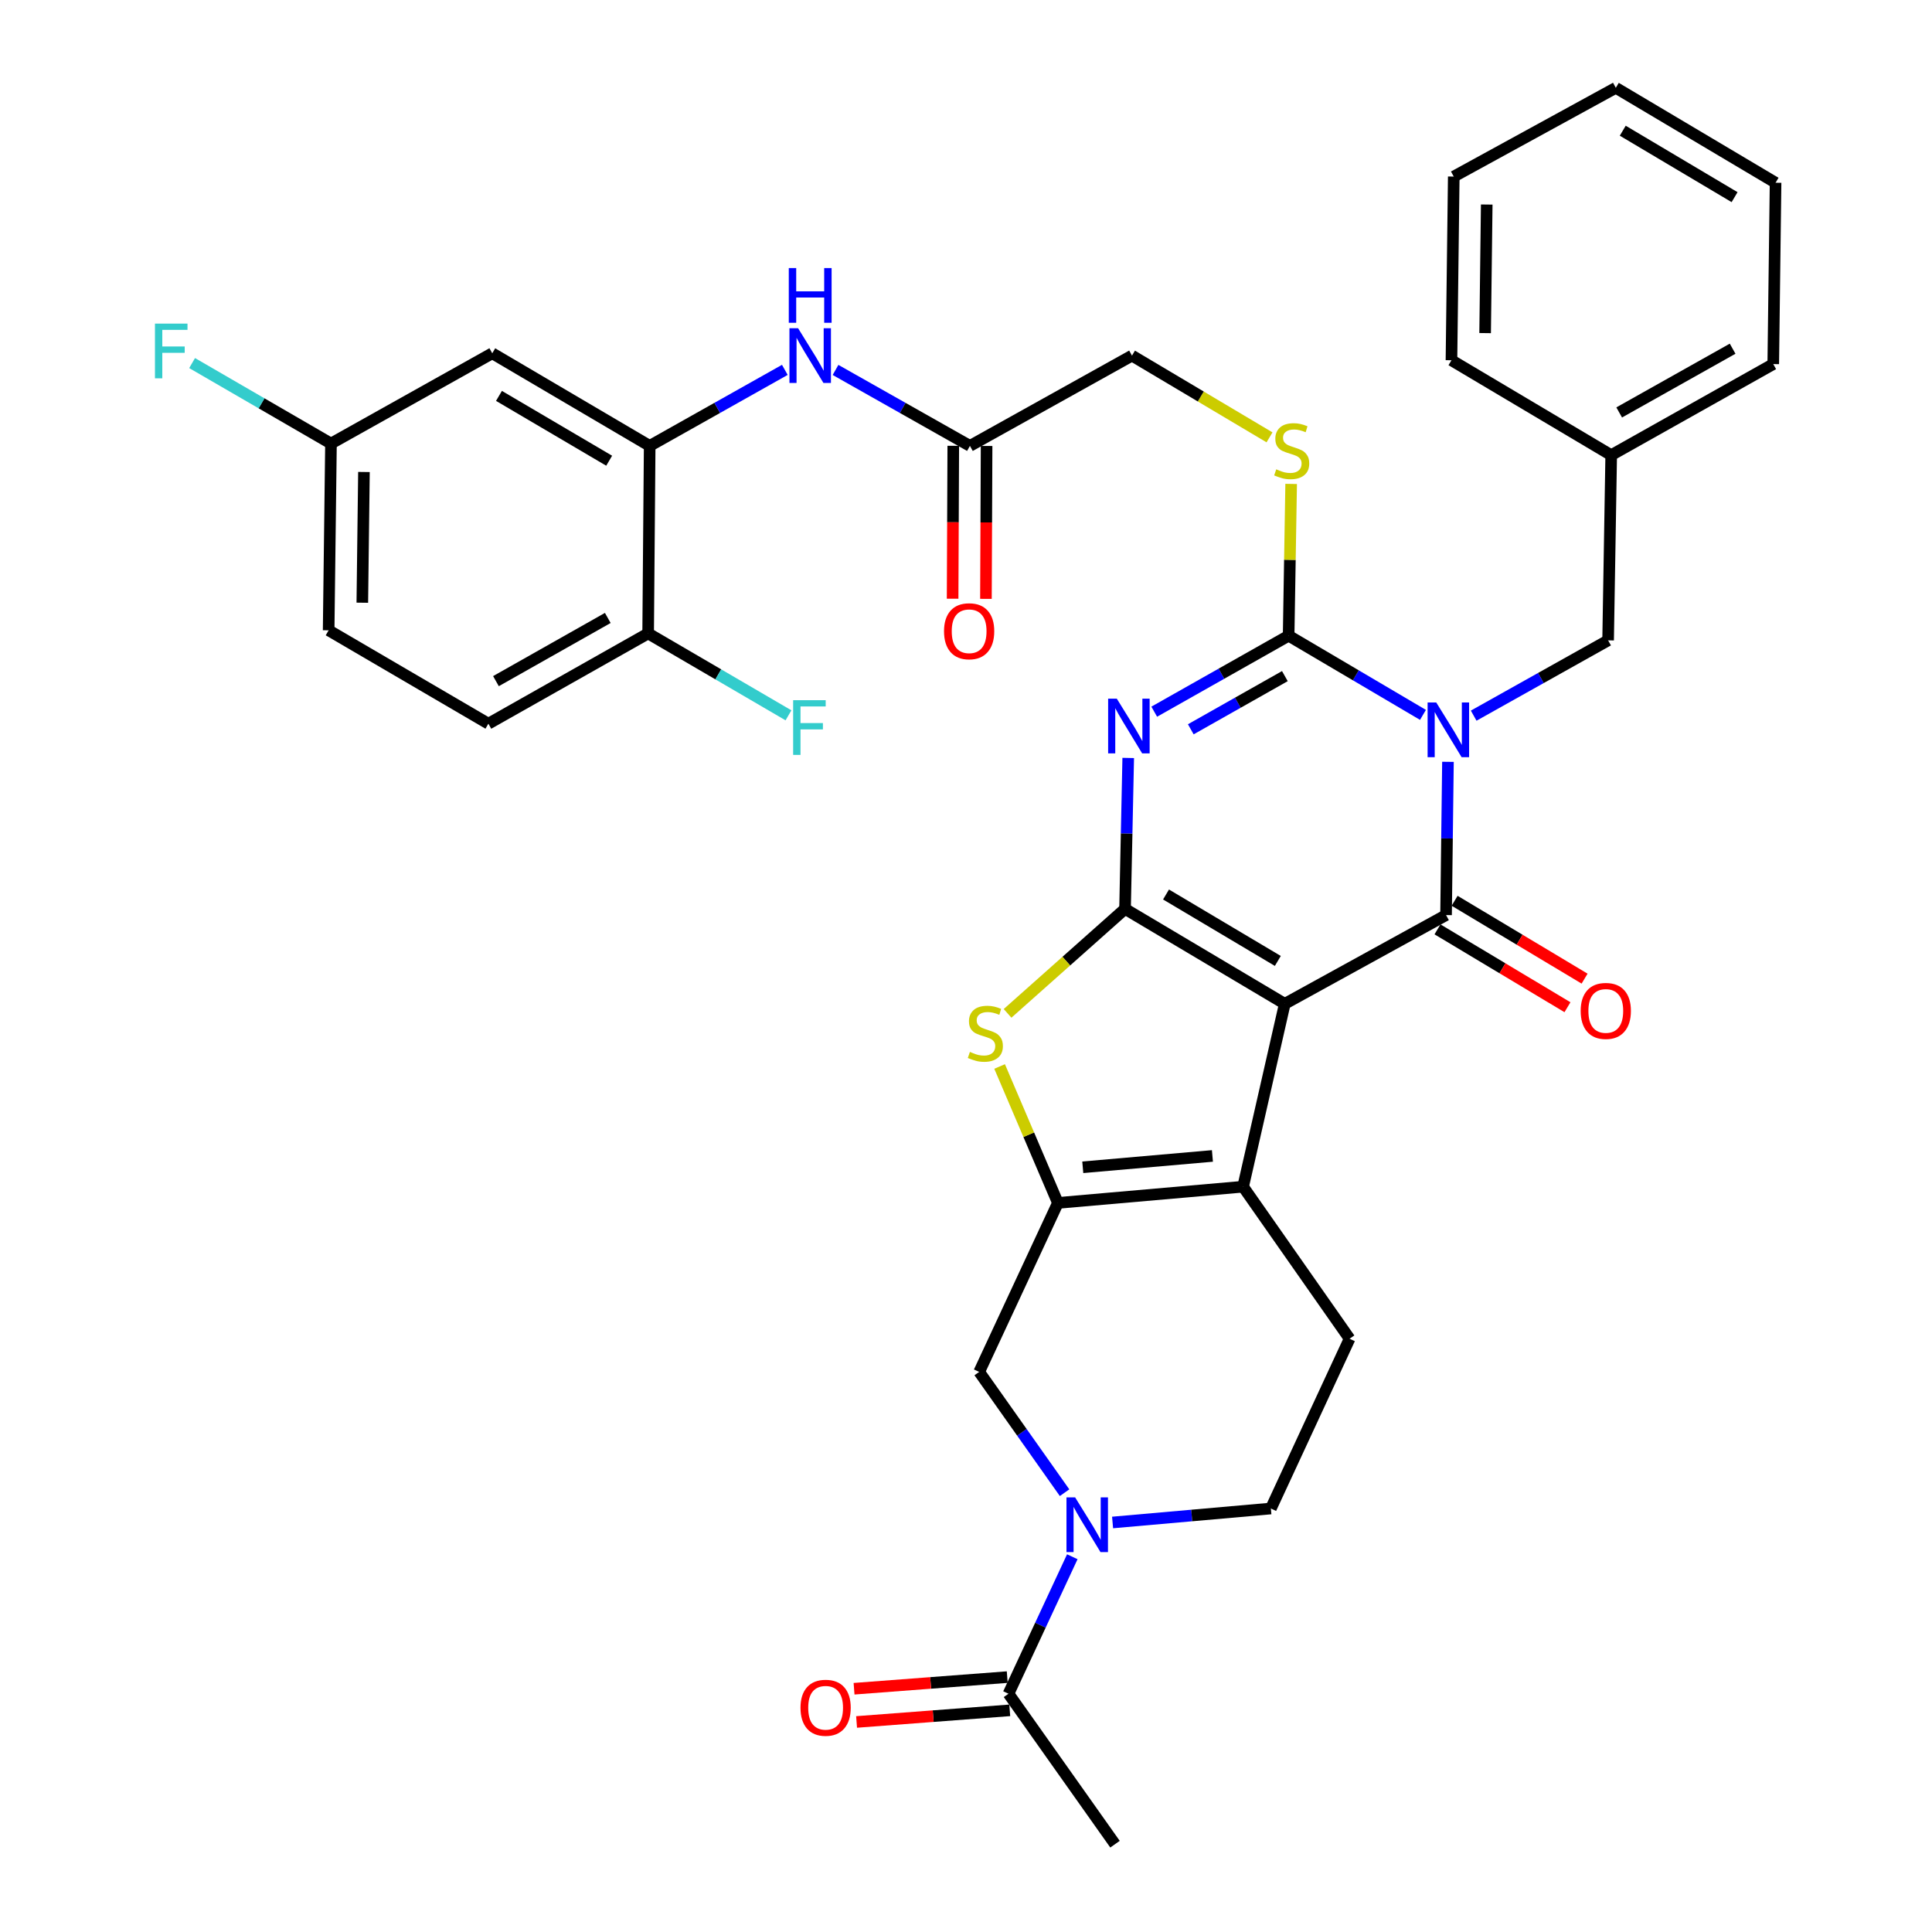 <?xml version='1.0' encoding='iso-8859-1'?>
<svg version='1.1' baseProfile='full'
              xmlns='http://www.w3.org/2000/svg'
                      xmlns:rdkit='http://www.rdkit.org/xml'
                      xmlns:xlink='http://www.w3.org/1999/xlink'
                  xml:space='preserve'
width='1000px' height='1000px' viewBox='0 0 1000 1000'>
<!-- END OF HEADER -->
<rect style='opacity:1.0;fill:#FFFFFF;stroke:none' width='1000' height='1000' x='0' y='0'> </rect>
<path class='bond-1' d='M 664.991,519.575 L 582.32,470.441' style='fill:none;fill-rule:evenodd;stroke:#000000;stroke-width:6px;stroke-linecap:butt;stroke-linejoin:miter;stroke-opacity:1' />
<path class='bond-1' d='M 661.402,497.379 L 603.533,462.985' style='fill:none;fill-rule:evenodd;stroke:#000000;stroke-width:6px;stroke-linecap:butt;stroke-linejoin:miter;stroke-opacity:1' />
<path class='bond-2' d='M 664.991,519.575 L 748.476,473.641' style='fill:none;fill-rule:evenodd;stroke:#000000;stroke-width:6px;stroke-linecap:butt;stroke-linejoin:miter;stroke-opacity:1' />
<path class='bond-5' d='M 664.991,519.575 L 643.432,614.233' style='fill:none;fill-rule:evenodd;stroke:#000000;stroke-width:6px;stroke-linecap:butt;stroke-linejoin:miter;stroke-opacity:1' />
<path class='bond-0' d='M 749.459,394.324 L 748.968,433.982' style='fill:none;fill-rule:evenodd;stroke:#0000FF;stroke-width:6px;stroke-linecap:butt;stroke-linejoin:miter;stroke-opacity:1' />
<path class='bond-0' d='M 748.968,433.982 L 748.476,473.641' style='fill:none;fill-rule:evenodd;stroke:#000000;stroke-width:6px;stroke-linecap:butt;stroke-linejoin:miter;stroke-opacity:1' />
<path class='bond-4' d='M 736.526,370.023 L 701.76,349.533' style='fill:none;fill-rule:evenodd;stroke:#0000FF;stroke-width:6px;stroke-linecap:butt;stroke-linejoin:miter;stroke-opacity:1' />
<path class='bond-4' d='M 701.76,349.533 L 666.994,329.044' style='fill:none;fill-rule:evenodd;stroke:#000000;stroke-width:6px;stroke-linecap:butt;stroke-linejoin:miter;stroke-opacity:1' />
<path class='bond-14' d='M 762.774,370.423 L 797.564,350.936' style='fill:none;fill-rule:evenodd;stroke:#0000FF;stroke-width:6px;stroke-linecap:butt;stroke-linejoin:miter;stroke-opacity:1' />
<path class='bond-14' d='M 797.564,350.936 L 832.354,331.449' style='fill:none;fill-rule:evenodd;stroke:#000000;stroke-width:6px;stroke-linecap:butt;stroke-linejoin:miter;stroke-opacity:1' />
<path class='bond-3' d='M 582.32,470.441 L 583.143,431.375' style='fill:none;fill-rule:evenodd;stroke:#000000;stroke-width:6px;stroke-linecap:butt;stroke-linejoin:miter;stroke-opacity:1' />
<path class='bond-3' d='M 583.143,431.375 L 583.965,392.31' style='fill:none;fill-rule:evenodd;stroke:#0000FF;stroke-width:6px;stroke-linecap:butt;stroke-linejoin:miter;stroke-opacity:1' />
<path class='bond-7' d='M 582.32,470.441 L 551.918,497.479' style='fill:none;fill-rule:evenodd;stroke:#000000;stroke-width:6px;stroke-linecap:butt;stroke-linejoin:miter;stroke-opacity:1' />
<path class='bond-7' d='M 551.918,497.479 L 521.516,524.517' style='fill:none;fill-rule:evenodd;stroke:#CCCC00;stroke-width:6px;stroke-linecap:butt;stroke-linejoin:miter;stroke-opacity:1' />
<path class='bond-17' d='M 744.045,481.039 L 777.68,501.187' style='fill:none;fill-rule:evenodd;stroke:#000000;stroke-width:6px;stroke-linecap:butt;stroke-linejoin:miter;stroke-opacity:1' />
<path class='bond-17' d='M 777.68,501.187 L 811.316,521.336' style='fill:none;fill-rule:evenodd;stroke:#FF0000;stroke-width:6px;stroke-linecap:butt;stroke-linejoin:miter;stroke-opacity:1' />
<path class='bond-17' d='M 752.908,466.243 L 786.543,486.392' style='fill:none;fill-rule:evenodd;stroke:#000000;stroke-width:6px;stroke-linecap:butt;stroke-linejoin:miter;stroke-opacity:1' />
<path class='bond-17' d='M 786.543,486.392 L 820.179,506.54' style='fill:none;fill-rule:evenodd;stroke:#FF0000;stroke-width:6px;stroke-linecap:butt;stroke-linejoin:miter;stroke-opacity:1' />
<path class='bond-38' d='M 597.428,368.369 L 632.211,348.707' style='fill:none;fill-rule:evenodd;stroke:#0000FF;stroke-width:6px;stroke-linecap:butt;stroke-linejoin:miter;stroke-opacity:1' />
<path class='bond-38' d='M 632.211,348.707 L 666.994,329.044' style='fill:none;fill-rule:evenodd;stroke:#000000;stroke-width:6px;stroke-linecap:butt;stroke-linejoin:miter;stroke-opacity:1' />
<path class='bond-38' d='M 616.35,377.485 L 640.698,363.721' style='fill:none;fill-rule:evenodd;stroke:#0000FF;stroke-width:6px;stroke-linecap:butt;stroke-linejoin:miter;stroke-opacity:1' />
<path class='bond-38' d='M 640.698,363.721 L 665.046,349.957' style='fill:none;fill-rule:evenodd;stroke:#000000;stroke-width:6px;stroke-linecap:butt;stroke-linejoin:miter;stroke-opacity:1' />
<path class='bond-12' d='M 666.994,329.044 L 667.646,289.759' style='fill:none;fill-rule:evenodd;stroke:#000000;stroke-width:6px;stroke-linecap:butt;stroke-linejoin:miter;stroke-opacity:1' />
<path class='bond-12' d='M 667.646,289.759 L 668.298,250.475' style='fill:none;fill-rule:evenodd;stroke:#CCCC00;stroke-width:6px;stroke-linecap:butt;stroke-linejoin:miter;stroke-opacity:1' />
<path class='bond-6' d='M 643.432,614.233 L 547.568,622.626' style='fill:none;fill-rule:evenodd;stroke:#000000;stroke-width:6px;stroke-linecap:butt;stroke-linejoin:miter;stroke-opacity:1' />
<path class='bond-6' d='M 627.548,598.311 L 560.443,604.186' style='fill:none;fill-rule:evenodd;stroke:#000000;stroke-width:6px;stroke-linecap:butt;stroke-linejoin:miter;stroke-opacity:1' />
<path class='bond-15' d='M 643.432,614.233 L 698.546,692.927' style='fill:none;fill-rule:evenodd;stroke:#000000;stroke-width:6px;stroke-linecap:butt;stroke-linejoin:miter;stroke-opacity:1' />
<path class='bond-9' d='M 547.568,622.626 L 506.826,710.098' style='fill:none;fill-rule:evenodd;stroke:#000000;stroke-width:6px;stroke-linecap:butt;stroke-linejoin:miter;stroke-opacity:1' />
<path class='bond-36' d='M 547.568,622.626 L 532.482,587.319' style='fill:none;fill-rule:evenodd;stroke:#000000;stroke-width:6px;stroke-linecap:butt;stroke-linejoin:miter;stroke-opacity:1' />
<path class='bond-36' d='M 532.482,587.319 L 517.396,552.012' style='fill:none;fill-rule:evenodd;stroke:#CCCC00;stroke-width:6px;stroke-linecap:butt;stroke-linejoin:miter;stroke-opacity:1' />
<path class='bond-8' d='M 575.871,788.035 L 616.838,784.418' style='fill:none;fill-rule:evenodd;stroke:#0000FF;stroke-width:6px;stroke-linecap:butt;stroke-linejoin:miter;stroke-opacity:1' />
<path class='bond-8' d='M 616.838,784.418 L 657.805,780.801' style='fill:none;fill-rule:evenodd;stroke:#000000;stroke-width:6px;stroke-linecap:butt;stroke-linejoin:miter;stroke-opacity:1' />
<path class='bond-11' d='M 555.024,805.767 L 538.509,841.216' style='fill:none;fill-rule:evenodd;stroke:#0000FF;stroke-width:6px;stroke-linecap:butt;stroke-linejoin:miter;stroke-opacity:1' />
<path class='bond-11' d='M 538.509,841.216 L 521.994,876.666' style='fill:none;fill-rule:evenodd;stroke:#000000;stroke-width:6px;stroke-linecap:butt;stroke-linejoin:miter;stroke-opacity:1' />
<path class='bond-37' d='M 551.022,772.613 L 528.924,741.355' style='fill:none;fill-rule:evenodd;stroke:#0000FF;stroke-width:6px;stroke-linecap:butt;stroke-linejoin:miter;stroke-opacity:1' />
<path class='bond-37' d='M 528.924,741.355 L 506.826,710.098' style='fill:none;fill-rule:evenodd;stroke:#000000;stroke-width:6px;stroke-linecap:butt;stroke-linejoin:miter;stroke-opacity:1' />
<path class='bond-10' d='M 336.272,230.793 L 371.252,211.119' style='fill:none;fill-rule:evenodd;stroke:#000000;stroke-width:6px;stroke-linecap:butt;stroke-linejoin:miter;stroke-opacity:1' />
<path class='bond-10' d='M 371.252,211.119 L 406.232,191.444' style='fill:none;fill-rule:evenodd;stroke:#0000FF;stroke-width:6px;stroke-linecap:butt;stroke-linejoin:miter;stroke-opacity:1' />
<path class='bond-18' d='M 336.272,230.793 L 254.79,182.856' style='fill:none;fill-rule:evenodd;stroke:#000000;stroke-width:6px;stroke-linecap:butt;stroke-linejoin:miter;stroke-opacity:1' />
<path class='bond-18' d='M 315.305,238.468 L 258.267,204.912' style='fill:none;fill-rule:evenodd;stroke:#000000;stroke-width:6px;stroke-linecap:butt;stroke-linejoin:miter;stroke-opacity:1' />
<path class='bond-20' d='M 336.272,230.793 L 335.477,327.855' style='fill:none;fill-rule:evenodd;stroke:#000000;stroke-width:6px;stroke-linecap:butt;stroke-linejoin:miter;stroke-opacity:1' />
<path class='bond-21' d='M 521.341,868.067 L 481.699,871.076' style='fill:none;fill-rule:evenodd;stroke:#000000;stroke-width:6px;stroke-linecap:butt;stroke-linejoin:miter;stroke-opacity:1' />
<path class='bond-21' d='M 481.699,871.076 L 442.057,874.086' style='fill:none;fill-rule:evenodd;stroke:#FF0000;stroke-width:6px;stroke-linecap:butt;stroke-linejoin:miter;stroke-opacity:1' />
<path class='bond-21' d='M 522.647,885.264 L 483.005,888.274' style='fill:none;fill-rule:evenodd;stroke:#000000;stroke-width:6px;stroke-linecap:butt;stroke-linejoin:miter;stroke-opacity:1' />
<path class='bond-21' d='M 483.005,888.274 L 443.363,891.283' style='fill:none;fill-rule:evenodd;stroke:#FF0000;stroke-width:6px;stroke-linecap:butt;stroke-linejoin:miter;stroke-opacity:1' />
<path class='bond-30' d='M 521.994,876.666 L 577.127,954.545' style='fill:none;fill-rule:evenodd;stroke:#000000;stroke-width:6px;stroke-linecap:butt;stroke-linejoin:miter;stroke-opacity:1' />
<path class='bond-23' d='M 657.1,226.372 L 621.507,205.218' style='fill:none;fill-rule:evenodd;stroke:#CCCC00;stroke-width:6px;stroke-linecap:butt;stroke-linejoin:miter;stroke-opacity:1' />
<path class='bond-23' d='M 621.507,205.218 L 585.914,184.063' style='fill:none;fill-rule:evenodd;stroke:#000000;stroke-width:6px;stroke-linecap:butt;stroke-linejoin:miter;stroke-opacity:1' />
<path class='bond-13' d='M 432.469,191.475 L 467.252,211.134' style='fill:none;fill-rule:evenodd;stroke:#0000FF;stroke-width:6px;stroke-linecap:butt;stroke-linejoin:miter;stroke-opacity:1' />
<path class='bond-13' d='M 467.252,211.134 L 502.035,230.793' style='fill:none;fill-rule:evenodd;stroke:#000000;stroke-width:6px;stroke-linecap:butt;stroke-linejoin:miter;stroke-opacity:1' />
<path class='bond-27' d='M 832.354,331.449 L 833.955,235.584' style='fill:none;fill-rule:evenodd;stroke:#000000;stroke-width:6px;stroke-linecap:butt;stroke-linejoin:miter;stroke-opacity:1' />
<path class='bond-19' d='M 698.546,692.927 L 657.805,780.801' style='fill:none;fill-rule:evenodd;stroke:#000000;stroke-width:6px;stroke-linecap:butt;stroke-linejoin:miter;stroke-opacity:1' />
<path class='bond-16' d='M 502.035,230.793 L 585.914,184.063' style='fill:none;fill-rule:evenodd;stroke:#000000;stroke-width:6px;stroke-linecap:butt;stroke-linejoin:miter;stroke-opacity:1' />
<path class='bond-22' d='M 493.412,230.756 L 493.242,270.325' style='fill:none;fill-rule:evenodd;stroke:#000000;stroke-width:6px;stroke-linecap:butt;stroke-linejoin:miter;stroke-opacity:1' />
<path class='bond-22' d='M 493.242,270.325 L 493.072,309.895' style='fill:none;fill-rule:evenodd;stroke:#FF0000;stroke-width:6px;stroke-linecap:butt;stroke-linejoin:miter;stroke-opacity:1' />
<path class='bond-22' d='M 510.659,230.83 L 510.489,270.399' style='fill:none;fill-rule:evenodd;stroke:#000000;stroke-width:6px;stroke-linecap:butt;stroke-linejoin:miter;stroke-opacity:1' />
<path class='bond-22' d='M 510.489,270.399 L 510.319,309.969' style='fill:none;fill-rule:evenodd;stroke:#FF0000;stroke-width:6px;stroke-linecap:butt;stroke-linejoin:miter;stroke-opacity:1' />
<path class='bond-25' d='M 254.79,182.856 L 171.314,229.586' style='fill:none;fill-rule:evenodd;stroke:#000000;stroke-width:6px;stroke-linecap:butt;stroke-linejoin:miter;stroke-opacity:1' />
<path class='bond-24' d='M 335.477,327.855 L 252.787,374.585' style='fill:none;fill-rule:evenodd;stroke:#000000;stroke-width:6px;stroke-linecap:butt;stroke-linejoin:miter;stroke-opacity:1' />
<path class='bond-24' d='M 314.588,319.85 L 256.705,352.561' style='fill:none;fill-rule:evenodd;stroke:#000000;stroke-width:6px;stroke-linecap:butt;stroke-linejoin:miter;stroke-opacity:1' />
<path class='bond-26' d='M 335.477,327.855 L 371.797,349.054' style='fill:none;fill-rule:evenodd;stroke:#000000;stroke-width:6px;stroke-linecap:butt;stroke-linejoin:miter;stroke-opacity:1' />
<path class='bond-26' d='M 371.797,349.054 L 408.116,370.253' style='fill:none;fill-rule:evenodd;stroke:#33CCCC;stroke-width:6px;stroke-linecap:butt;stroke-linejoin:miter;stroke-opacity:1' />
<path class='bond-28' d='M 252.787,374.585 L 170.107,326.246' style='fill:none;fill-rule:evenodd;stroke:#000000;stroke-width:6px;stroke-linecap:butt;stroke-linejoin:miter;stroke-opacity:1' />
<path class='bond-29' d='M 171.314,229.586 L 135.374,208.755' style='fill:none;fill-rule:evenodd;stroke:#000000;stroke-width:6px;stroke-linecap:butt;stroke-linejoin:miter;stroke-opacity:1' />
<path class='bond-29' d='M 135.374,208.755 L 99.434,187.923' style='fill:none;fill-rule:evenodd;stroke:#33CCCC;stroke-width:6px;stroke-linecap:butt;stroke-linejoin:miter;stroke-opacity:1' />
<path class='bond-40' d='M 171.314,229.586 L 170.107,326.246' style='fill:none;fill-rule:evenodd;stroke:#000000;stroke-width:6px;stroke-linecap:butt;stroke-linejoin:miter;stroke-opacity:1' />
<path class='bond-40' d='M 188.379,244.3 L 187.534,311.962' style='fill:none;fill-rule:evenodd;stroke:#000000;stroke-width:6px;stroke-linecap:butt;stroke-linejoin:miter;stroke-opacity:1' />
<path class='bond-31' d='M 833.955,235.584 L 917.833,188.452' style='fill:none;fill-rule:evenodd;stroke:#000000;stroke-width:6px;stroke-linecap:butt;stroke-linejoin:miter;stroke-opacity:1' />
<path class='bond-31' d='M 838.087,213.478 L 896.802,180.486' style='fill:none;fill-rule:evenodd;stroke:#000000;stroke-width:6px;stroke-linecap:butt;stroke-linejoin:miter;stroke-opacity:1' />
<path class='bond-32' d='M 833.955,235.584 L 751.274,186.459' style='fill:none;fill-rule:evenodd;stroke:#000000;stroke-width:6px;stroke-linecap:butt;stroke-linejoin:miter;stroke-opacity:1' />
<path class='bond-33' d='M 917.833,188.452 L 919.03,94.589' style='fill:none;fill-rule:evenodd;stroke:#000000;stroke-width:6px;stroke-linecap:butt;stroke-linejoin:miter;stroke-opacity:1' />
<path class='bond-34' d='M 751.274,186.459 L 752.462,91.389' style='fill:none;fill-rule:evenodd;stroke:#000000;stroke-width:6px;stroke-linecap:butt;stroke-linejoin:miter;stroke-opacity:1' />
<path class='bond-34' d='M 768.698,172.414 L 769.53,105.865' style='fill:none;fill-rule:evenodd;stroke:#000000;stroke-width:6px;stroke-linecap:butt;stroke-linejoin:miter;stroke-opacity:1' />
<path class='bond-39' d='M 919.03,94.589 L 836.34,45.455' style='fill:none;fill-rule:evenodd;stroke:#000000;stroke-width:6px;stroke-linecap:butt;stroke-linejoin:miter;stroke-opacity:1' />
<path class='bond-39' d='M 897.817,102.046 L 839.934,67.652' style='fill:none;fill-rule:evenodd;stroke:#000000;stroke-width:6px;stroke-linecap:butt;stroke-linejoin:miter;stroke-opacity:1' />
<path class='bond-35' d='M 752.462,91.389 L 836.34,45.455' style='fill:none;fill-rule:evenodd;stroke:#000000;stroke-width:6px;stroke-linecap:butt;stroke-linejoin:miter;stroke-opacity:1' />
<path  class='atom-1' d='M 743.405 363.606
L 752.685 378.606
Q 753.605 380.086, 755.085 382.766
Q 756.565 385.446, 756.645 385.606
L 756.645 363.606
L 760.405 363.606
L 760.405 391.926
L 756.525 391.926
L 746.565 375.526
Q 745.405 373.606, 744.165 371.406
Q 742.965 369.206, 742.605 368.526
L 742.605 391.926
L 738.925 391.926
L 738.925 363.606
L 743.405 363.606
' fill='#0000FF'/>
<path  class='atom-4' d='M 578.053 361.623
L 587.333 376.623
Q 588.253 378.103, 589.733 380.783
Q 591.213 383.463, 591.293 383.623
L 591.293 361.623
L 595.053 361.623
L 595.053 389.943
L 591.173 389.943
L 581.213 373.543
Q 580.053 371.623, 578.813 369.423
Q 577.613 367.223, 577.253 366.543
L 577.253 389.943
L 573.573 389.943
L 573.573 361.623
L 578.053 361.623
' fill='#0000FF'/>
<path  class='atom-8' d='M 502.017 544.463
Q 502.337 544.583, 503.657 545.143
Q 504.977 545.703, 506.417 546.063
Q 507.897 546.383, 509.337 546.383
Q 512.017 546.383, 513.577 545.103
Q 515.137 543.783, 515.137 541.503
Q 515.137 539.943, 514.337 538.983
Q 513.577 538.023, 512.377 537.503
Q 511.177 536.983, 509.177 536.383
Q 506.657 535.623, 505.137 534.903
Q 503.657 534.183, 502.577 532.663
Q 501.537 531.143, 501.537 528.583
Q 501.537 525.023, 503.937 522.823
Q 506.377 520.623, 511.177 520.623
Q 514.457 520.623, 518.177 522.183
L 517.257 525.263
Q 513.857 523.863, 511.297 523.863
Q 508.537 523.863, 507.017 525.023
Q 505.497 526.143, 505.537 528.103
Q 505.537 529.623, 506.297 530.543
Q 507.097 531.463, 508.217 531.983
Q 509.377 532.503, 511.297 533.103
Q 513.857 533.903, 515.377 534.703
Q 516.897 535.503, 517.977 537.143
Q 519.097 538.743, 519.097 541.503
Q 519.097 545.423, 516.457 547.543
Q 513.857 549.623, 509.497 549.623
Q 506.977 549.623, 505.057 549.063
Q 503.177 548.543, 500.937 547.623
L 502.017 544.463
' fill='#CCCC00'/>
<path  class='atom-9' d='M 556.485 775.034
L 565.765 790.034
Q 566.685 791.514, 568.165 794.194
Q 569.645 796.874, 569.725 797.034
L 569.725 775.034
L 573.485 775.034
L 573.485 803.354
L 569.605 803.354
L 559.645 786.954
Q 558.485 785.034, 557.245 782.834
Q 556.045 780.634, 555.685 779.954
L 555.685 803.354
L 552.005 803.354
L 552.005 775.034
L 556.485 775.034
' fill='#0000FF'/>
<path  class='atom-13' d='M 660.584 242.918
Q 660.904 243.038, 662.224 243.598
Q 663.544 244.158, 664.984 244.518
Q 666.464 244.838, 667.904 244.838
Q 670.584 244.838, 672.144 243.558
Q 673.704 242.238, 673.704 239.958
Q 673.704 238.398, 672.904 237.438
Q 672.144 236.478, 670.944 235.958
Q 669.744 235.438, 667.744 234.838
Q 665.224 234.078, 663.704 233.358
Q 662.224 232.638, 661.144 231.118
Q 660.104 229.598, 660.104 227.038
Q 660.104 223.478, 662.504 221.278
Q 664.944 219.078, 669.744 219.078
Q 673.024 219.078, 676.744 220.638
L 675.824 223.718
Q 672.424 222.318, 669.864 222.318
Q 667.104 222.318, 665.584 223.478
Q 664.064 224.598, 664.104 226.558
Q 664.104 228.078, 664.864 228.998
Q 665.664 229.918, 666.784 230.438
Q 667.944 230.958, 669.864 231.558
Q 672.424 232.358, 673.944 233.158
Q 675.464 233.958, 676.544 235.598
Q 677.664 237.198, 677.664 239.958
Q 677.664 243.878, 675.024 245.998
Q 672.424 248.078, 668.064 248.078
Q 665.544 248.078, 663.624 247.518
Q 661.744 246.998, 659.504 246.078
L 660.584 242.918
' fill='#CCCC00'/>
<path  class='atom-14' d='M 413.095 169.903
L 422.375 184.903
Q 423.295 186.383, 424.775 189.063
Q 426.255 191.743, 426.335 191.903
L 426.335 169.903
L 430.095 169.903
L 430.095 198.223
L 426.215 198.223
L 416.255 181.823
Q 415.095 179.903, 413.855 177.703
Q 412.655 175.503, 412.295 174.823
L 412.295 198.223
L 408.615 198.223
L 408.615 169.903
L 413.095 169.903
' fill='#0000FF'/>
<path  class='atom-14' d='M 408.275 138.751
L 412.115 138.751
L 412.115 150.791
L 426.595 150.791
L 426.595 138.751
L 430.435 138.751
L 430.435 167.071
L 426.595 167.071
L 426.595 153.991
L 412.115 153.991
L 412.115 167.071
L 408.275 167.071
L 408.275 138.751
' fill='#0000FF'/>
<path  class='atom-18' d='M 818.157 523.249
Q 818.157 516.449, 821.517 512.649
Q 824.877 508.849, 831.157 508.849
Q 837.437 508.849, 840.797 512.649
Q 844.157 516.449, 844.157 523.249
Q 844.157 530.129, 840.757 534.049
Q 837.357 537.929, 831.157 537.929
Q 824.917 537.929, 821.517 534.049
Q 818.157 530.169, 818.157 523.249
M 831.157 534.729
Q 835.477 534.729, 837.797 531.849
Q 840.157 528.929, 840.157 523.249
Q 840.157 517.689, 837.797 514.889
Q 835.477 512.049, 831.157 512.049
Q 826.837 512.049, 824.477 514.849
Q 822.157 517.649, 822.157 523.249
Q 822.157 528.969, 824.477 531.849
Q 826.837 534.729, 831.157 534.729
' fill='#FF0000'/>
<path  class='atom-22' d='M 414.337 883.932
Q 414.337 877.132, 417.697 873.332
Q 421.057 869.532, 427.337 869.532
Q 433.617 869.532, 436.977 873.332
Q 440.337 877.132, 440.337 883.932
Q 440.337 890.812, 436.937 894.732
Q 433.537 898.612, 427.337 898.612
Q 421.097 898.612, 417.697 894.732
Q 414.337 890.852, 414.337 883.932
M 427.337 895.412
Q 431.657 895.412, 433.977 892.532
Q 436.337 889.612, 436.337 883.932
Q 436.337 878.372, 433.977 875.572
Q 431.657 872.732, 427.337 872.732
Q 423.017 872.732, 420.657 875.532
Q 418.337 878.332, 418.337 883.932
Q 418.337 889.652, 420.657 892.532
Q 423.017 895.412, 427.337 895.412
' fill='#FF0000'/>
<path  class='atom-23' d='M 488.623 326.728
Q 488.623 319.928, 491.983 316.128
Q 495.343 312.328, 501.623 312.328
Q 507.903 312.328, 511.263 316.128
Q 514.623 319.928, 514.623 326.728
Q 514.623 333.608, 511.223 337.528
Q 507.823 341.408, 501.623 341.408
Q 495.383 341.408, 491.983 337.528
Q 488.623 333.648, 488.623 326.728
M 501.623 338.208
Q 505.943 338.208, 508.263 335.328
Q 510.623 332.408, 510.623 326.728
Q 510.623 321.168, 508.263 318.368
Q 505.943 315.528, 501.623 315.528
Q 497.303 315.528, 494.943 318.328
Q 492.623 321.128, 492.623 326.728
Q 492.623 332.448, 494.943 335.328
Q 497.303 338.208, 501.623 338.208
' fill='#FF0000'/>
<path  class='atom-27' d='M 410.533 362.418
L 427.373 362.418
L 427.373 365.658
L 414.333 365.658
L 414.333 374.258
L 425.933 374.258
L 425.933 377.538
L 414.333 377.538
L 414.333 390.738
L 410.533 390.738
L 410.533 362.418
' fill='#33CCCC'/>
<path  class='atom-30' d='M 80.204 167.498
L 97.044 167.498
L 97.044 170.738
L 84.004 170.738
L 84.004 179.338
L 95.604 179.338
L 95.604 182.618
L 84.004 182.618
L 84.004 195.818
L 80.204 195.818
L 80.204 167.498
' fill='#33CCCC'/>
</svg>
